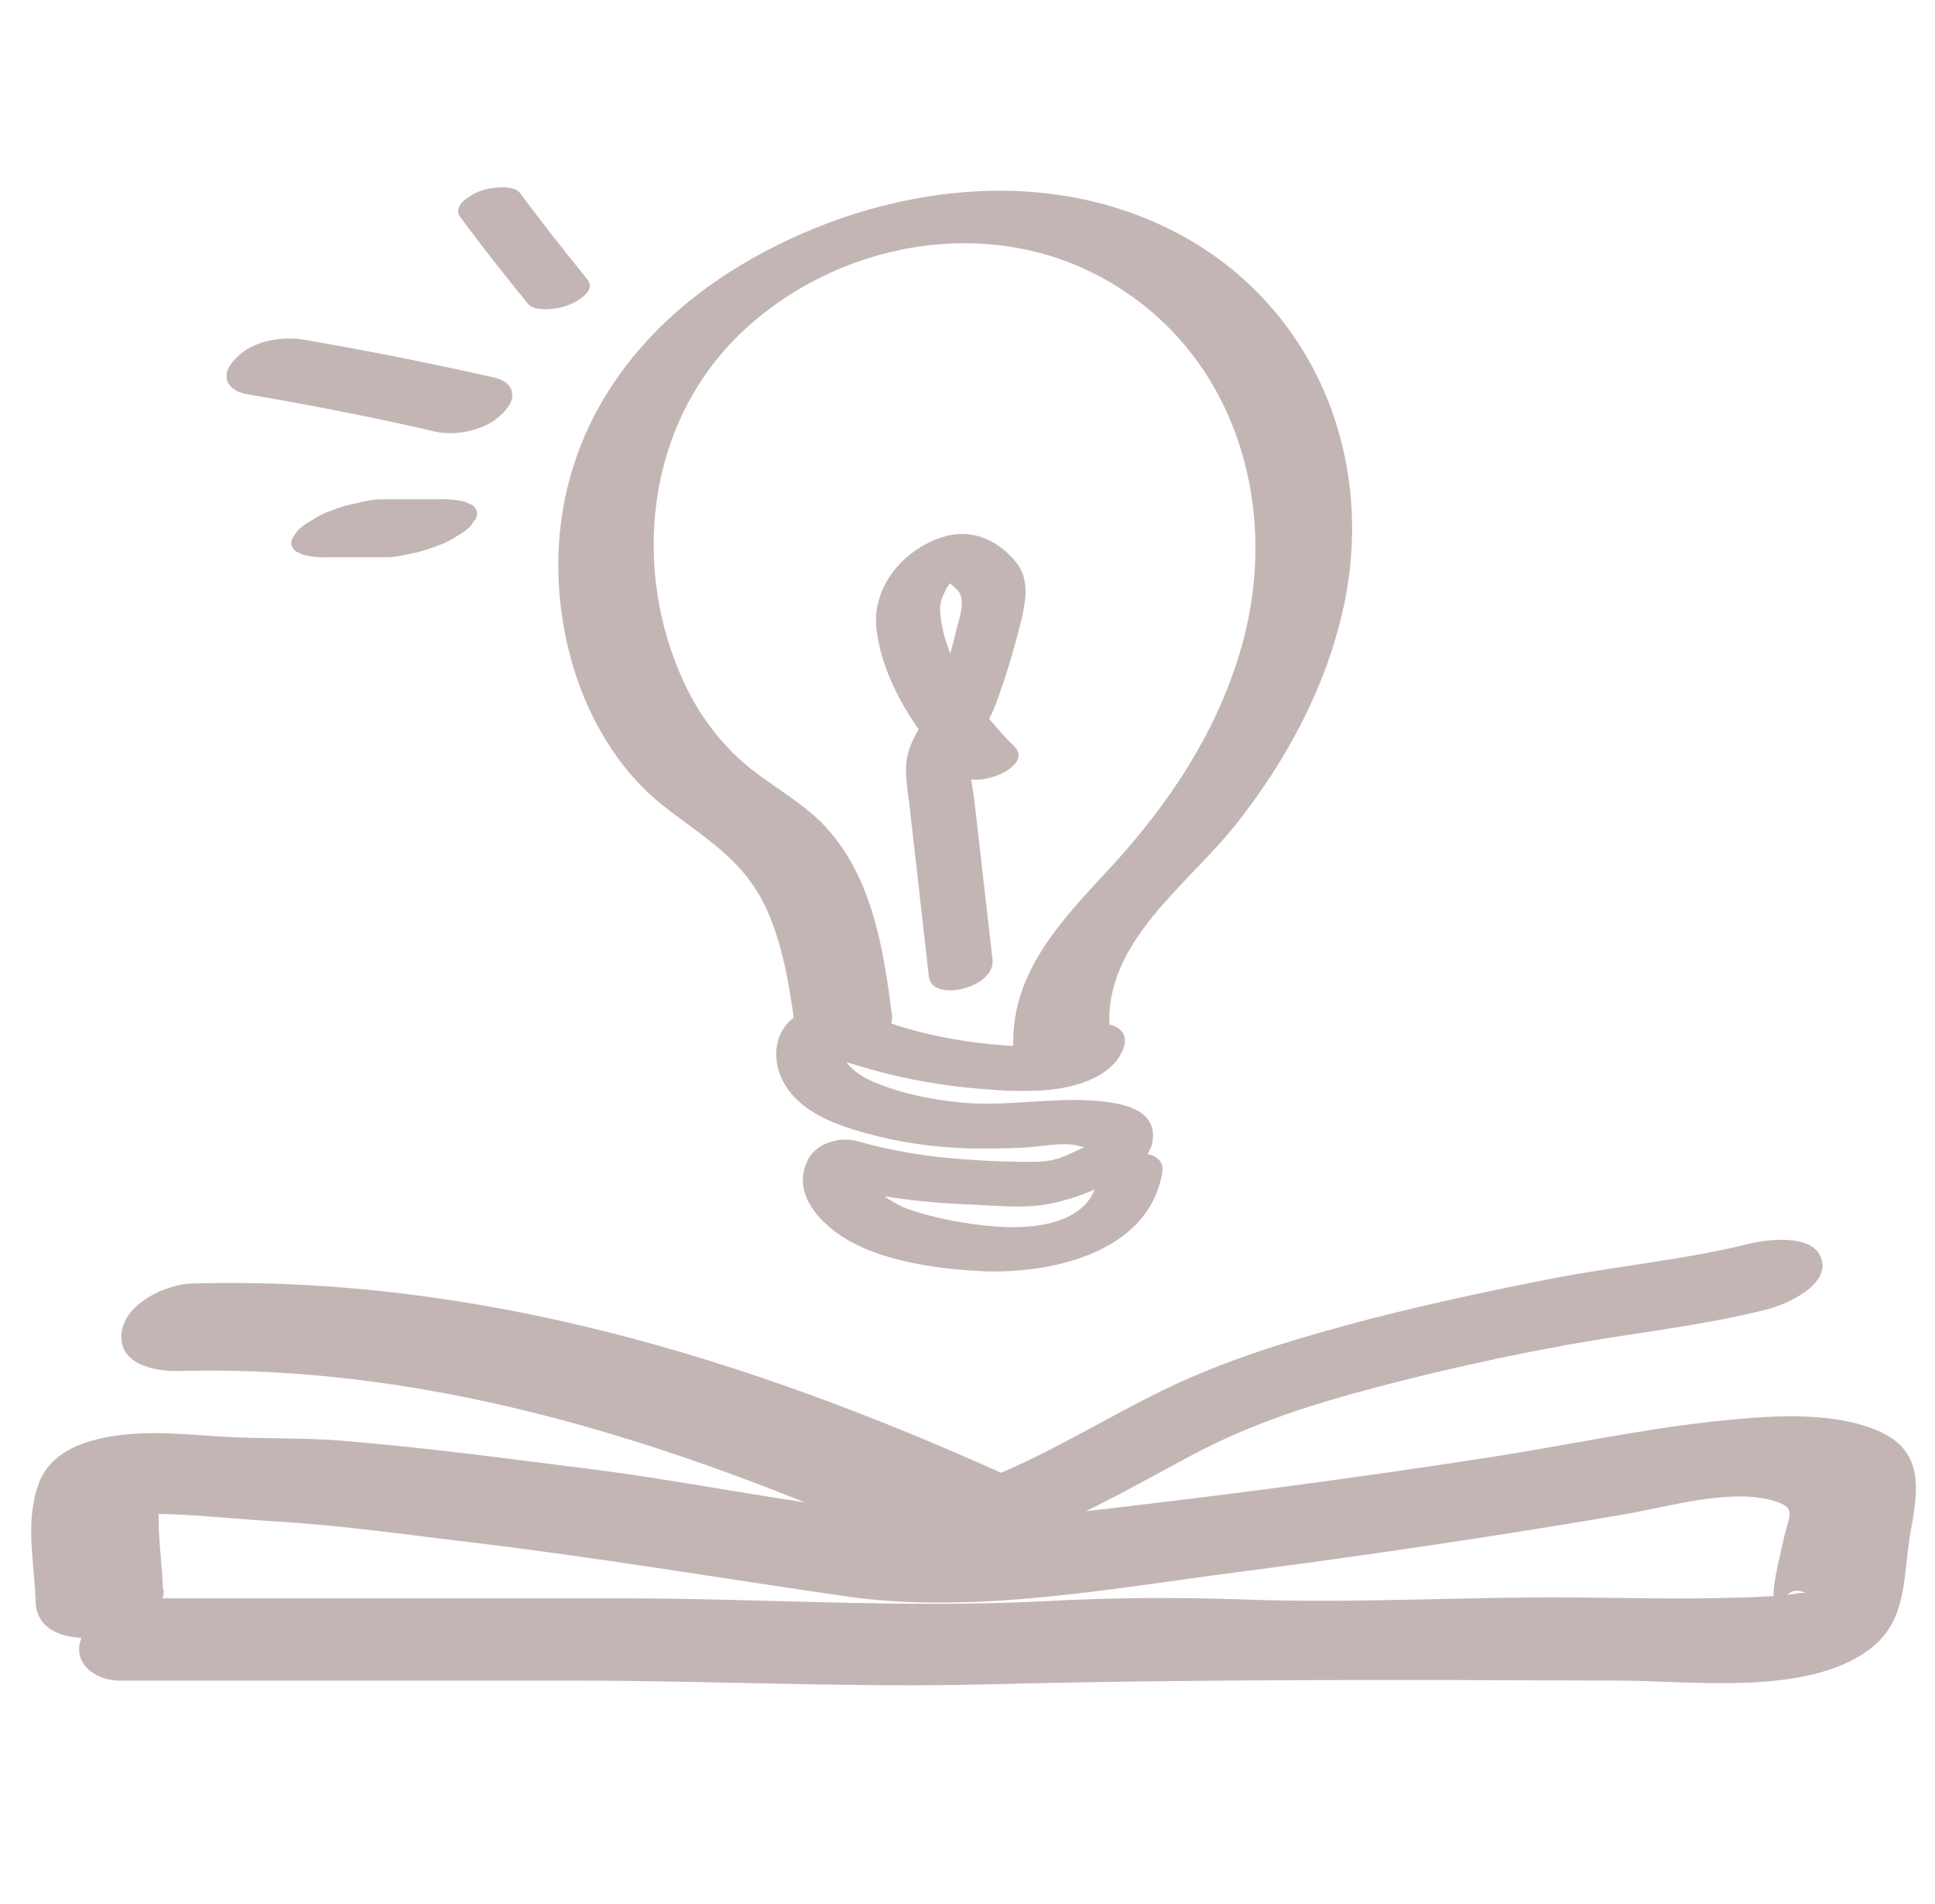 <svg width="62" height="61" viewBox="0 0 62 61" fill="none" xmlns="http://www.w3.org/2000/svg">
<path d="M5.22 50.916C5.181 49.656 4.883 48.332 5.311 47.124L3.026 48.643C4.818 48.332 6.96 48.643 8.778 48.747C10.856 48.864 12.934 49.163 15.011 49.41C19.062 49.89 23.062 50.565 27.1 51.15C31.139 51.734 35.489 50.916 39.592 50.383C43.695 49.851 47.942 49.228 52.097 48.514C53.447 48.28 55.499 47.669 56.862 48.098C57.602 48.332 57.304 48.578 57.148 49.331C57.057 49.786 56.681 51.097 56.888 51.461C57.174 51.968 56.966 50.656 57.875 51.046C57.784 51.007 57.356 51.097 57.226 51.111C56.59 51.163 55.94 51.188 55.291 51.201C53.733 51.24 52.175 51.201 50.617 51.188C47.059 51.15 43.488 51.383 39.93 51.253C37.748 51.175 35.658 51.188 33.476 51.305C28.97 51.539 24.412 51.214 19.907 51.214C15.05 51.214 10.181 51.214 5.324 51.214C4.402 51.214 3.117 51.474 2.649 52.396C2.234 53.227 3.013 53.85 3.818 53.85C8.674 53.85 13.544 53.85 18.4 53.85C22.854 53.85 27.334 54.084 31.788 53.967C38.475 53.798 45.163 53.824 51.863 53.85C54.213 53.85 57.888 54.357 59.901 52.85C61.148 51.916 60.966 50.487 61.212 49.124C61.459 47.76 61.693 46.449 60.096 45.813C58.498 45.176 56.473 45.384 54.837 45.553C52.512 45.813 50.201 46.306 47.89 46.67C43.306 47.384 38.709 47.981 34.099 48.501C29.048 49.072 24.023 47.721 19.023 47.085C16.349 46.748 13.648 46.384 10.96 46.163C9.674 46.059 8.389 46.111 7.103 46.033C5.896 45.955 4.74 45.826 3.519 46.033C2.558 46.202 1.597 46.566 1.234 47.553C0.792 48.773 1.104 50.085 1.143 51.344C1.208 53.266 5.298 52.5 5.246 50.929L5.22 50.916Z" fill="#C4B5B5"/>
<path d="M32.217 47.254C23.919 43.514 15.349 40.878 6.156 41.125C5.312 41.151 4 41.761 3.896 42.709C3.78 43.735 5 43.956 5.753 43.93C14.22 43.709 22.206 46.436 29.828 49.864C31.425 50.578 34.541 48.293 32.217 47.241V47.254Z" fill="#C4B5B5"/>
<path d="M33.009 49.202C34.853 48.501 36.541 47.501 38.281 46.579C40.125 45.605 42.047 44.995 44.059 44.462C46.072 43.93 48.176 43.462 50.253 43.086C52.331 42.709 54.513 42.488 56.616 41.956C57.226 41.8 58.603 41.203 58.369 40.359C58.135 39.515 56.629 39.709 56.045 39.852C53.954 40.372 51.773 40.566 49.656 40.982C47.539 41.398 45.228 41.891 43.047 42.488C40.865 43.086 38.878 43.722 36.931 44.709C34.983 45.696 33.321 46.734 31.373 47.475C30.776 47.708 29.75 48.436 30.295 49.15C30.84 49.864 32.347 49.461 32.996 49.215L33.009 49.202Z" fill="#C4B5B5"/>
<path d="M35.553 32.957C35.359 30.191 38.047 28.373 39.592 26.426C41.254 24.335 42.578 21.855 43.098 19.219C44.046 14.414 41.968 9.61 37.54 7.376C33.112 5.143 27.762 6.091 23.763 8.48C19.764 10.869 17.452 14.726 17.959 19.362C18.231 21.816 19.322 24.309 21.296 25.854C22.594 26.867 23.841 27.555 24.555 29.114C25.152 30.438 25.347 31.918 25.529 33.347C25.646 34.243 28.723 33.581 28.58 32.529C28.308 30.412 27.957 28.127 26.451 26.491C25.659 25.646 24.607 25.14 23.75 24.374C22.984 23.686 22.387 22.855 21.945 21.933C20.192 18.206 20.711 13.57 23.737 10.675C26.762 7.779 31.606 6.818 35.398 8.948C39.592 11.285 41.046 16.245 39.787 20.699C39.02 23.426 37.449 25.776 35.553 27.828C33.956 29.555 32.294 31.256 32.476 33.775C32.541 34.632 35.605 34.035 35.528 32.957H35.553Z" fill="#C4B5B5"/>
<path d="M31.801 30.737C31.671 29.594 31.541 28.464 31.411 27.322C31.346 26.75 31.281 26.179 31.216 25.621C31.151 25.101 30.983 24.491 31.151 23.985C31.268 23.621 31.541 23.335 31.71 22.998C31.866 22.712 31.97 22.387 32.074 22.089C32.32 21.387 32.528 20.66 32.71 19.933C32.866 19.297 33.008 18.544 32.541 17.998C31.944 17.271 31.074 16.908 30.165 17.219C28.918 17.635 27.918 18.829 28.087 20.18C28.282 21.855 29.451 23.634 30.632 24.777C31.23 25.374 33.164 24.556 32.502 23.92C31.411 22.855 30.256 21.193 30.126 19.634C30.1 19.323 30.178 19.141 30.32 18.868C30.437 18.648 30.632 18.505 30.658 18.453L30.788 18.388C30.243 18.362 30.113 18.44 30.398 18.635C30.515 18.803 30.697 18.855 30.775 19.063C30.892 19.375 30.749 19.764 30.671 20.076C30.502 20.777 30.308 21.491 30.061 22.18C29.801 22.907 29.204 23.53 29.061 24.283C28.97 24.764 29.087 25.309 29.139 25.79C29.204 26.4 29.282 27.01 29.347 27.62C29.489 28.841 29.619 30.062 29.762 31.295C29.853 32.139 31.905 31.659 31.801 30.75V30.737Z" fill="#C4B5B5"/>
<path d="M34.072 33.412C34.202 33.074 34.02 33.529 34.02 33.529C34.02 33.347 34.254 33.49 34.085 33.464C33.968 33.464 33.787 33.516 33.657 33.529C33.15 33.555 32.631 33.529 32.125 33.49C31.06 33.412 30.008 33.23 28.982 32.931C27.956 32.633 26.801 31.918 25.71 32.438C24.736 32.905 24.658 34.061 25.229 34.879C25.801 35.697 26.84 36.061 27.736 36.307C28.852 36.619 30.008 36.775 31.164 36.801C31.696 36.801 32.228 36.801 32.761 36.775C33.293 36.749 33.813 36.632 34.319 36.671C34.449 36.671 34.786 36.801 34.903 36.749C34.929 36.749 34.825 36.697 34.903 36.697C34.903 36.697 34.929 36.671 34.903 36.671C34.877 36.671 34.748 36.749 34.709 36.775C34.488 36.879 34.267 36.983 34.033 37.074C33.605 37.242 33.228 37.229 32.774 37.229C32.176 37.216 31.566 37.203 30.969 37.151C29.787 37.074 28.619 36.892 27.476 36.567C26.944 36.411 26.19 36.606 25.905 37.126C25.294 38.268 26.359 39.307 27.307 39.813C28.463 40.424 29.982 40.645 31.28 40.722C33.488 40.865 36.799 40.216 37.241 37.567C37.397 36.593 35.319 36.879 35.176 37.749C34.929 39.268 33.033 39.398 31.826 39.294C30.93 39.216 30.008 39.047 29.151 38.762C28.683 38.606 27.502 37.944 27.839 37.307L26.268 37.866C27.826 38.32 29.411 38.528 31.021 38.593C31.8 38.619 32.644 38.723 33.423 38.606C34.202 38.489 34.942 38.203 35.631 37.853C36.189 37.567 36.916 37.151 36.942 36.437C36.981 35.645 36.176 35.411 35.553 35.321C33.956 35.087 32.345 35.489 30.735 35.321C29.852 35.23 28.982 35.061 28.164 34.736C27.814 34.606 27.45 34.412 27.19 34.126C27.021 33.931 26.814 33.425 26.93 33.295L26.528 33.581C26.021 33.581 25.918 33.62 26.216 33.71C26.333 33.749 26.45 33.801 26.554 33.84C26.788 33.931 27.021 34.009 27.255 34.074C27.671 34.204 28.086 34.321 28.502 34.425C29.424 34.645 30.359 34.801 31.306 34.879C32.176 34.957 33.086 35.009 33.943 34.879C34.722 34.749 35.696 34.412 35.994 33.593C36.384 32.529 34.358 32.594 34.059 33.399L34.072 33.412Z" fill="#C4B5B5"/>
<path d="M18.816 8.948C18.076 8.039 17.349 7.104 16.648 6.169C16.544 6.026 16.245 6 16.102 6C15.843 6 15.544 6.052 15.297 6.156C15.025 6.286 14.479 6.597 14.752 6.961C15.453 7.909 16.18 8.831 16.921 9.74C17.037 9.883 17.31 9.909 17.466 9.909C17.726 9.909 18.024 9.857 18.271 9.753C18.531 9.636 19.115 9.311 18.816 8.948Z" fill="#C4B5B5"/>
<path d="M15.803 12.09C13.791 11.636 11.765 11.233 9.726 10.883C9.012 10.766 8.09 10.921 7.571 11.467C7.389 11.649 7.207 11.882 7.272 12.168C7.337 12.428 7.636 12.584 7.87 12.623C9.908 12.973 11.934 13.363 13.947 13.83C14.648 13.986 15.596 13.778 16.102 13.246C16.284 13.064 16.466 12.83 16.401 12.545C16.336 12.259 16.037 12.142 15.803 12.09Z" fill="#C4B5B5"/>
<path d="M14.089 15.999H12.232C11.972 15.999 11.712 16.05 11.453 16.116C11.18 16.167 10.907 16.245 10.648 16.349C10.414 16.427 10.193 16.531 9.985 16.674C9.816 16.765 9.648 16.882 9.518 17.024L9.362 17.258C9.297 17.414 9.336 17.544 9.466 17.661L9.726 17.778C9.985 17.843 10.258 17.869 10.531 17.855H12.388C12.647 17.855 12.907 17.803 13.167 17.739C13.439 17.687 13.712 17.609 13.972 17.505C14.206 17.427 14.426 17.323 14.634 17.18C14.803 17.089 14.972 16.973 15.101 16.83L15.257 16.596C15.322 16.44 15.283 16.31 15.153 16.193L14.894 16.076C14.634 16.012 14.361 15.986 14.089 15.999Z" fill="#C4B5B5"/>
</svg>

